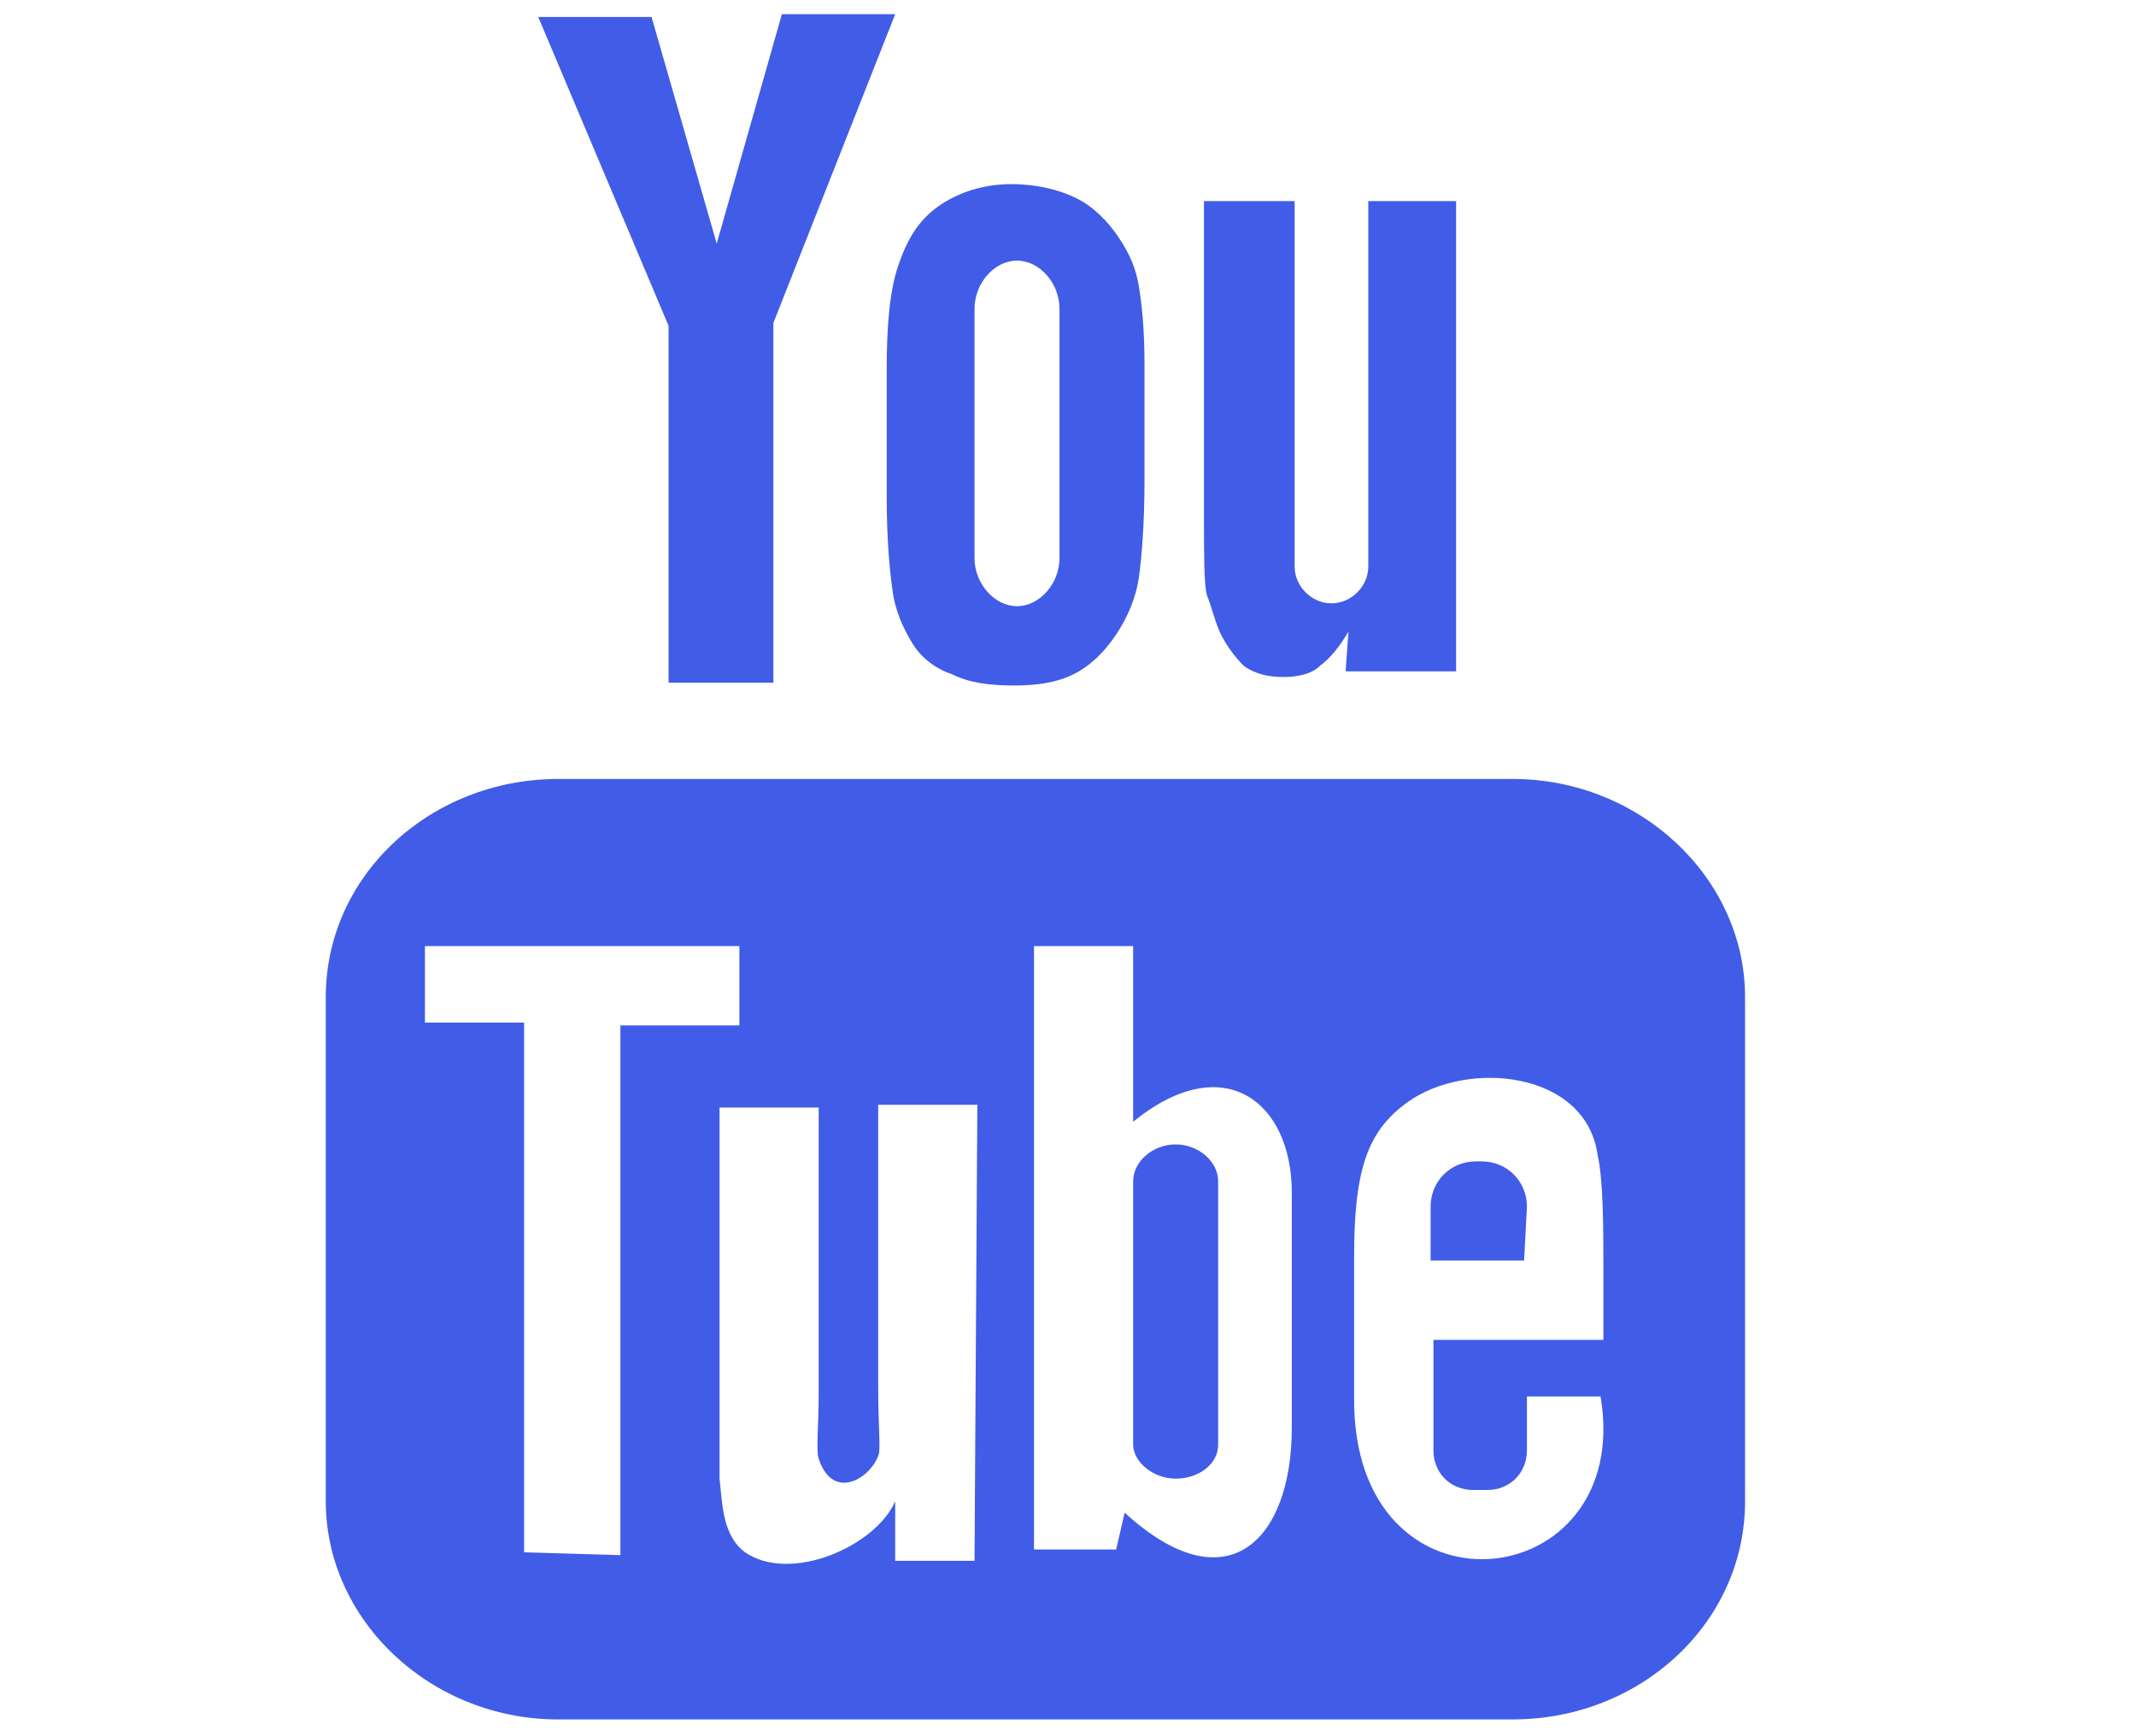 <?xml version="1.0" encoding="utf-8"?>
<!-- Generator: Adobe Illustrator 28.1.0, SVG Export Plug-In . SVG Version: 6.00 Build 0)  -->
<svg version="1.1" id="Calque_1" xmlns="http://www.w3.org/2000/svg" xmlns:xlink="http://www.w3.org/1999/xlink" x="0px" y="0px"
	 viewBox="0 0 75.4 61.3" style="enable-background:new 0 0 75.4 61.3;" xml:space="preserve">
<style type="text/css">
	.st0{fill:#415CE7;}
</style>
<g>
	<path class="st0" d="M43,41.7V51c0,0.7-0.7,1.2-1.5,1.2S40,51.6,40,51v-9.3c0-0.7,0.7-1.3,1.5-1.3S43,41,43,41.7z M31.3,13.1
		c0-1.6,0.1-2.8,0.4-3.7s0.7-1.6,1.4-2.1s1.6-0.8,2.6-0.8c0.9,0,1.7,0.2,2.3,0.5s1.1,0.8,1.5,1.4s0.6,1.1,0.7,1.7
		c0.1,0.6,0.2,1.5,0.2,2.7V17c0,1.5-0.1,2.7-0.2,3.4c-0.1,0.7-0.4,1.4-0.8,2c-0.4,0.6-0.9,1.1-1.5,1.4s-1.3,0.4-2.1,0.4
		c-0.9,0-1.6-0.1-2.2-0.4c-0.6-0.2-1.1-0.6-1.4-1.1c-0.3-0.5-0.6-1.1-0.7-1.9c-0.1-0.7-0.2-1.8-0.2-3.3L31.3,13.1L31.3,13.1z
		 M34.4,19.7c0,0.9,0.7,1.7,1.5,1.7s1.5-0.8,1.5-1.7v-8.8c0-0.9-0.7-1.7-1.5-1.7s-1.5,0.8-1.5,1.7V19.7z M43.1,22.4
		c0.2,0.4,0.5,0.8,0.8,1.1c0.4,0.3,0.9,0.4,1.4,0.4s1-0.1,1.3-0.4c0.4-0.3,0.7-0.7,1-1.2l-0.1,1.4h3.9V7.1h-3.1V20
		c0,0.7-0.6,1.3-1.3,1.3s-1.3-0.6-1.3-1.3V7.1h-3.2v11.1c0,1.4,0,2.4,0.1,2.8C42.8,21.5,42.9,22,43.1,22.4z M23.6,24.1h3.7V11.4
		l4.3-10.9h-4l-2.3,8.1l-2.3-8h-4l4.6,10.9V24.1z M53.9,42.6c0-0.9-0.7-1.6-1.6-1.6h-0.2c-0.9,0-1.6,0.7-1.6,1.6v1.9h3.3L53.9,42.6z
		 M61.6,35.2V53c0,4.3-3.7,7.7-8.2,7.7H19.7c-4.5,0-8.2-3.5-8.2-7.7V35.2c0-4.3,3.7-7.7,8.2-7.7h33.7C57.9,27.5,61.6,31,61.6,35.2z
		 M21.9,54.9V36.2h4.2v-2.8H15v2.7h3.5v18.7L21.9,54.9L21.9,54.9z M34.5,39H31v10c0,1.4,0.1,2.2,0,2.4c-0.3,0.8-1.6,1.6-2.1,0.1
		c-0.1-0.3,0-1.1,0-2.4v-10h-3.5V49c0,1.5,0,2.6,0,3.2c0.1,0.9,0.1,2,0.9,2.6c1.6,1.1,4.6-0.2,5.3-1.8v2.1h2.8L34.5,39L34.5,39z
		 M45.6,50.4v-8.3c0-3.2-2.4-5.1-5.6-2.5v-6.2h-3.5v21.3h2.9l0.3-1.3C43.3,56.7,45.6,54.4,45.6,50.4z M56.5,49.3h-2.6
		c0,0.1,0,0.2,0,0.4v1.5c0,0.8-0.6,1.4-1.4,1.4H52c-0.8,0-1.4-0.6-1.4-1.4V51v-1.6v-2.1h6V45c0-1.6,0-3.3-0.2-4.2
		c-0.4-3-4.6-3.4-6.7-1.9c-0.7,0.5-1.2,1.1-1.5,2s-0.4,2-0.4,3.5v4.9C47.7,57.5,57.7,56.4,56.5,49.3z"/>
</g>
</svg>
